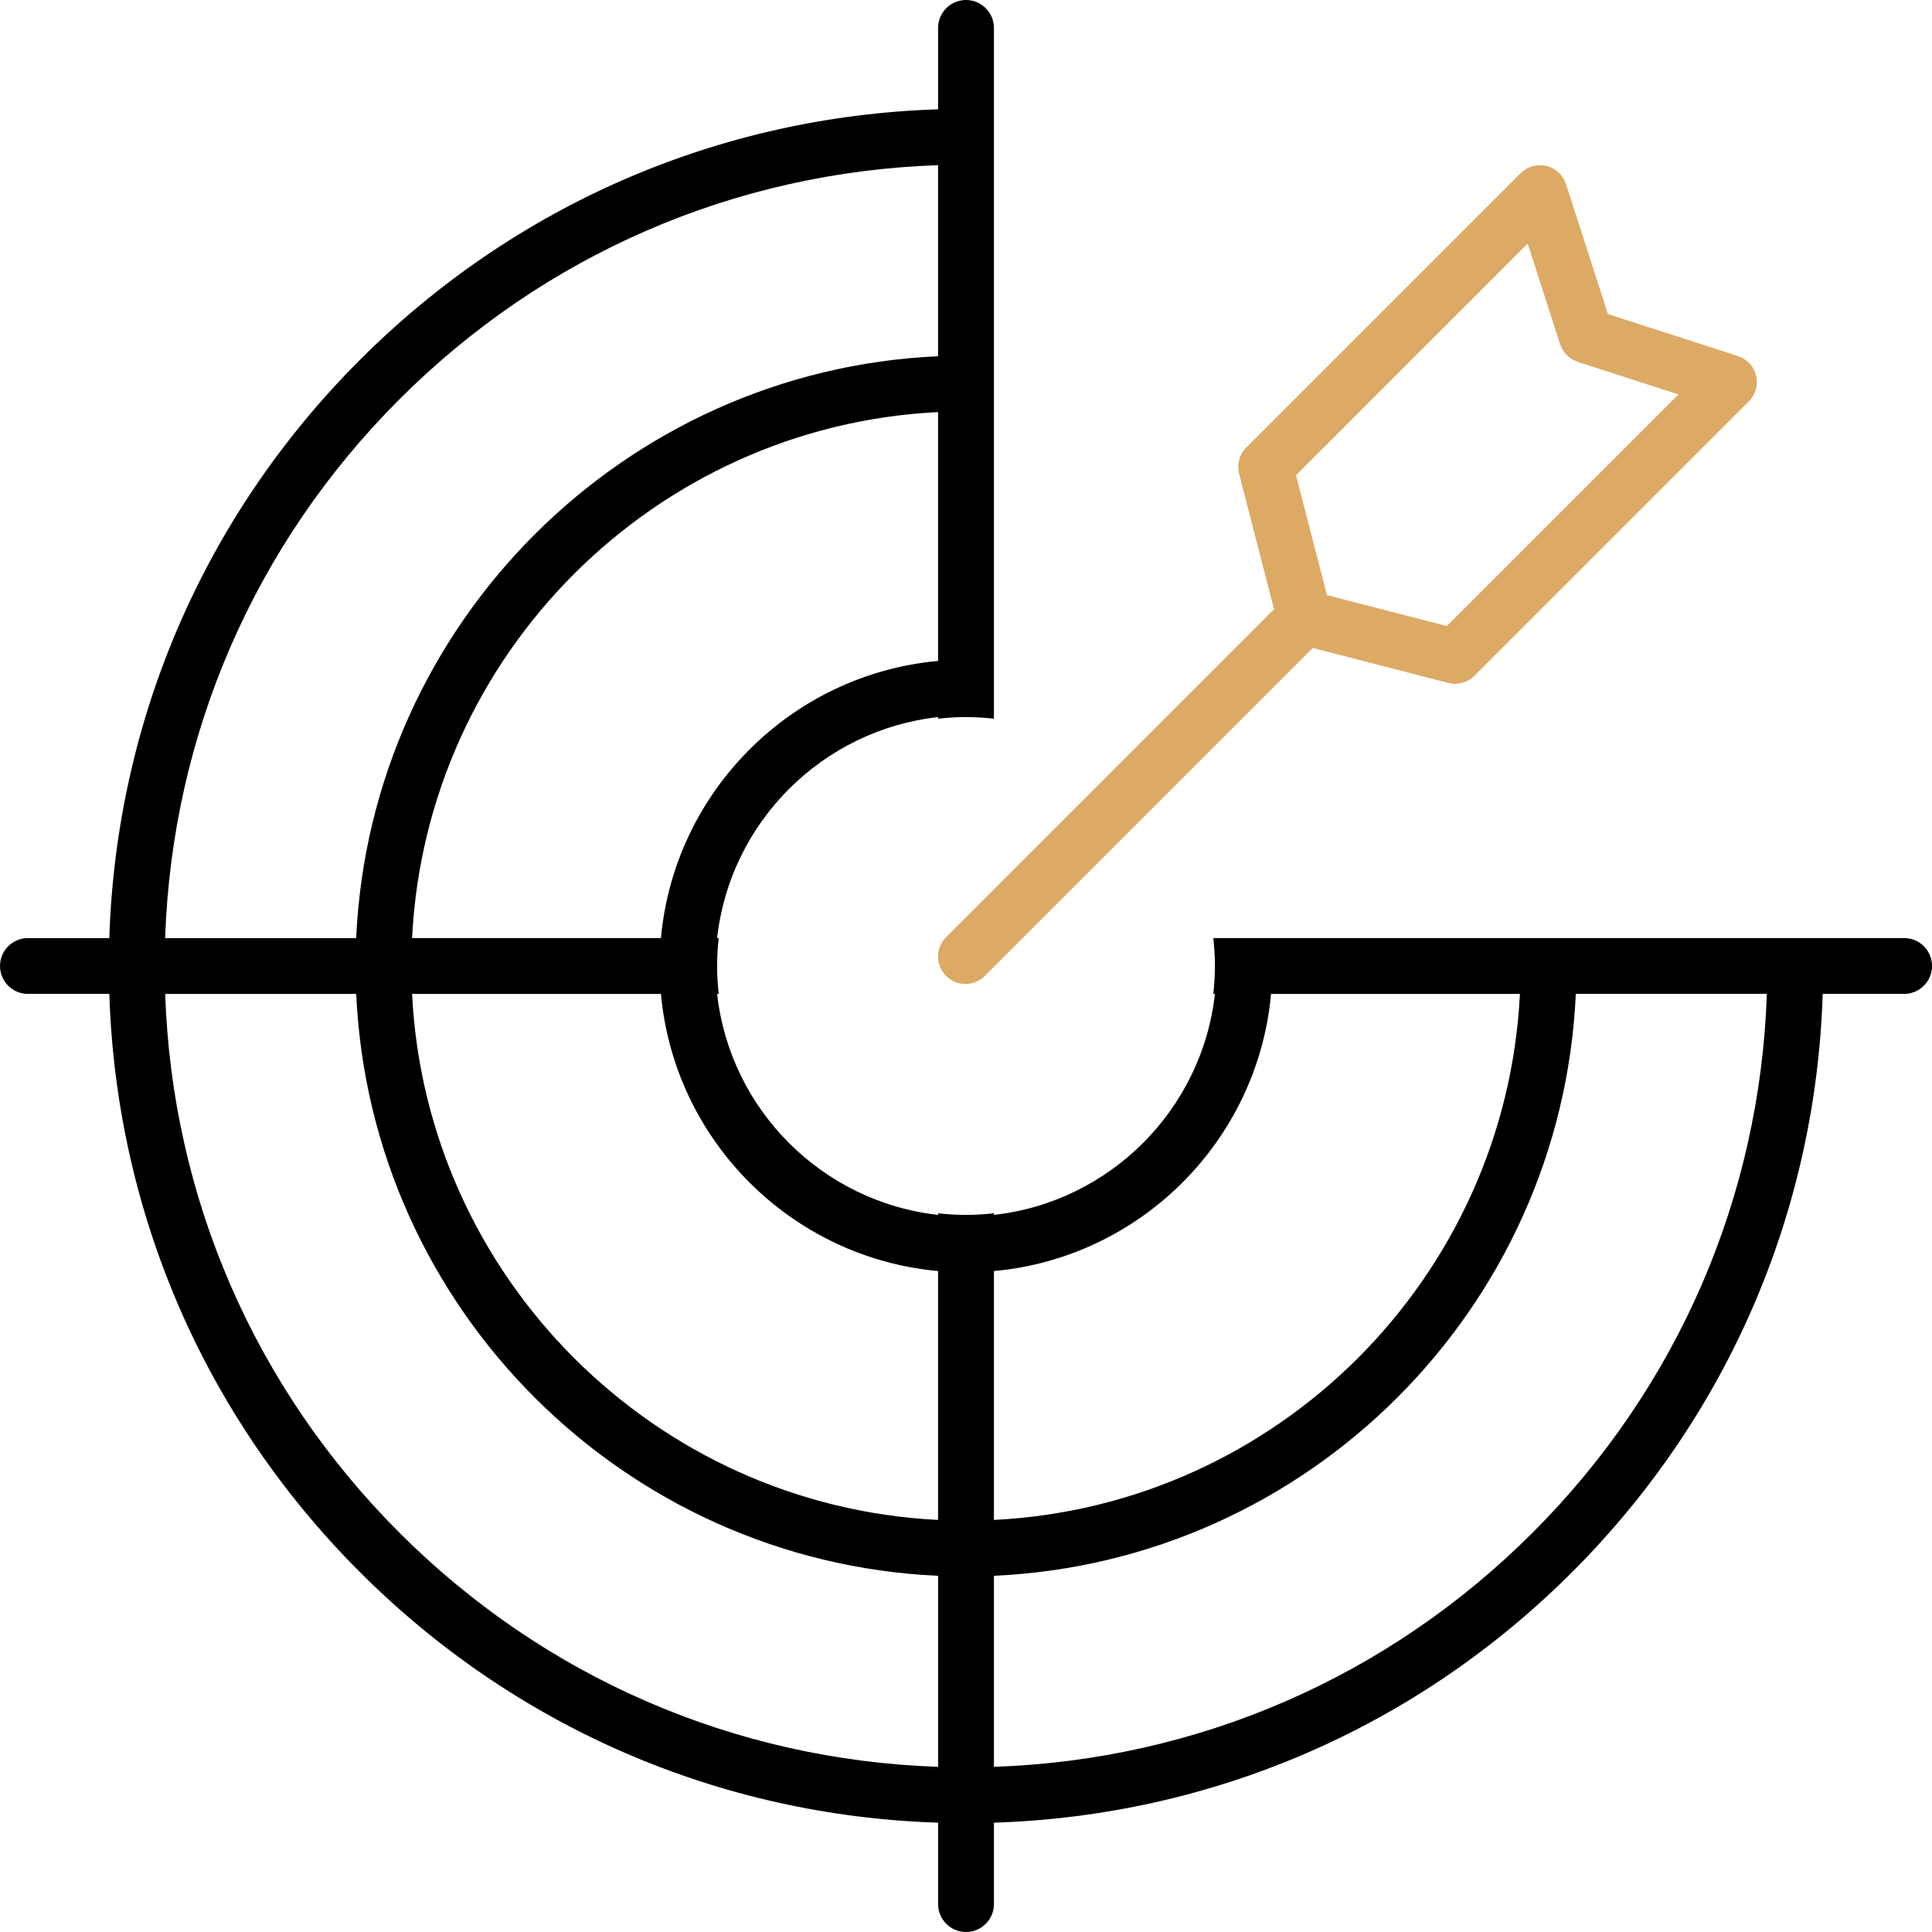 <svg xmlns="http://www.w3.org/2000/svg" id="Ebene_1" viewBox="0 0 566.93 566.93"><defs><style> .st0 { fill: #dcaa65; } </style></defs><path d="M558.74,275.27h-202.7c.3,2.69.47,5.42.47,8.19s-.17,5.5-.47,8.19h.47c-3.79,34-30.85,61.06-64.85,64.85v-.47c-2.69.3-5.42.47-8.19.47s-5.5-.17-8.19-.47v.47c-34-3.79-61.06-30.85-64.85-64.85h.47c-.3-2.69-.47-5.42-.47-8.19s.17-5.5.47-8.19h-.47c3.79-34,30.85-61.06,64.85-64.85v.47c2.69-.3,5.42-.47,8.19-.47s5.5.17,8.19.47V8.19c0-4.52-3.67-8.19-8.19-8.19s-8.19,3.67-8.19,8.19v23.89c-64.11,2.04-124.1,27.95-169.67,73.53-45.57,45.57-71.49,105.55-73.53,169.67H8.19C3.67,275.27,0,278.94,0,283.46s3.67,8.19,8.19,8.19h23.89c2.04,64.12,27.95,124.1,73.53,169.67,45.57,45.57,105.55,71.49,169.67,73.53v23.89c0,4.52,3.67,8.19,8.19,8.19s8.19-3.67,8.19-8.19v-23.89c64.12-2.04,124.1-27.95,169.67-73.53,45.57-45.57,71.49-105.55,73.53-169.67h23.89c4.52,0,8.19-3.67,8.19-8.19s-3.67-8.19-8.19-8.19ZM275.27,193.95c-43.04,3.91-77.41,38.28-81.32,81.32h-73.03c4.15-83.24,71.12-150.21,154.35-154.35v73.03ZM117.19,117.19c42.48-42.48,98.35-66.69,158.08-68.72v56.06c-92.27,4.17-166.57,78.48-170.75,170.75h-56.06c2.03-59.74,26.24-115.61,68.72-158.08ZM275.27,518.46c-59.74-2.03-115.61-26.24-158.08-68.72-42.48-42.48-66.69-98.35-68.72-158.08h56.06c4.17,92.27,78.48,166.57,170.75,170.75v56.06ZM275.27,446.01c-83.23-4.15-150.21-71.12-154.35-154.35h73.03c3.91,43.04,38.28,77.41,81.32,81.32v73.03ZM291.66,372.98c43.04-3.91,77.41-38.28,81.32-81.32h73.03c-4.15,83.24-71.12,150.21-154.35,154.35v-73.03ZM449.74,449.74c-42.48,42.48-98.35,66.69-158.08,68.72v-56.06c92.27-4.17,166.57-78.48,170.75-170.75h56.06c-2.03,59.74-26.24,115.61-68.72,158.08Z"></path><path class="st0" d="M446.21,50.82l-80.51,80.51c-2.01,2.01-2.81,4.93-2.1,7.69l10.26,39.76-96.24,96.24c-3.14,3.14-3.14,8.22,0,11.36,3.14,3.14,8.22,3.14,11.36,0l96.24-96.24,39.76,10.26c2.75.71,5.68-.09,7.69-2.1l80.51-80.51c1.98-1.98,2.78-4.84,2.13-7.56-.65-2.72-2.68-4.9-5.34-5.76l-38.13-12.31-12.31-38.13c-.86-2.66-3.04-4.69-5.76-5.34-2.72-.66-5.59.15-7.56,2.13ZM448.28,71.47l9.53,29.55c.06.18.16.34.23.52.11.27.21.55.35.81.13.23.28.44.42.66.14.21.28.43.44.63.17.2.35.38.54.57.18.18.36.37.57.54.2.16.42.3.63.45.22.15.42.3.66.42.26.14.54.25.82.36.18.07.33.17.51.23l29.55,9.53-67.97,67.97-35.18-9.08-9.08-35.18,67.97-67.97Z"></path></svg>